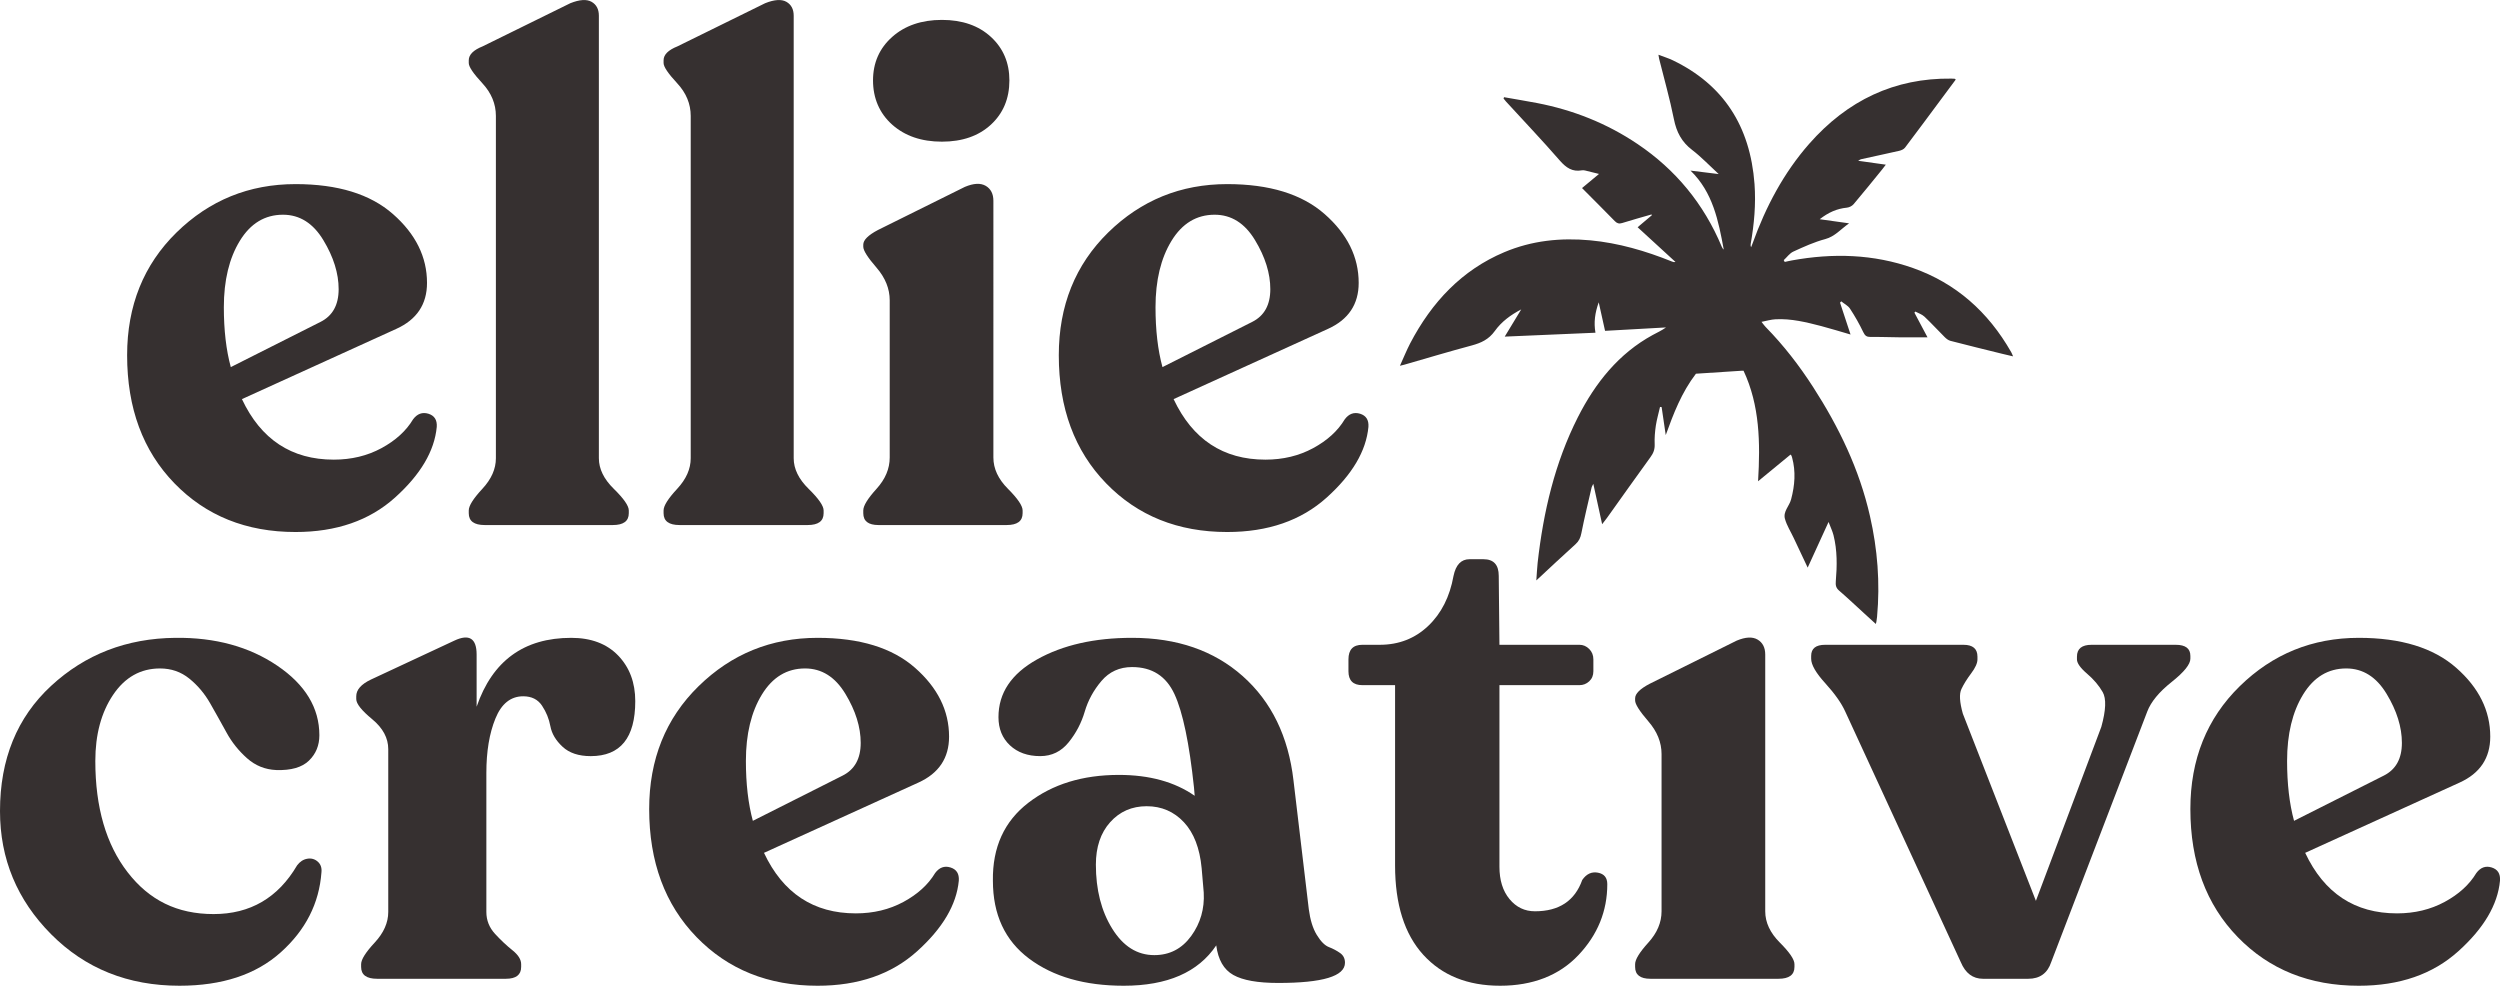 <?xml version="1.0" encoding="UTF-8"?>
<svg id="Layer_1" data-name="Layer 1" xmlns="http://www.w3.org/2000/svg" viewBox="0 0 359.3 141.67">
  <defs>
    <style>
      .cls-1 {
        fill: #363030;
        stroke-width: 0px;
      }
    </style>
  </defs>
  <path class="cls-1" d="M40.35,136.87c3.57-3.2,5.52-7.03,5.85-11.5.07-.67-.12-1.18-.55-1.55-.43-.37-.93-.5-1.5-.4-.57.1-1.05.42-1.45.95-2.74,4.67-6.74,7-12,7s-9.25-2-12.35-6c-3.1-4-4.65-9.33-4.65-16,0-3.8.85-6.97,2.55-9.5,1.7-2.53,3.95-3.8,6.75-3.8,1.6,0,3,.48,4.2,1.45,1.2.97,2.2,2.15,3,3.55.8,1.4,1.58,2.8,2.35,4.2.76,1.4,1.75,2.63,2.95,3.7,1.2,1.07,2.6,1.63,4.2,1.7,2.13.07,3.7-.38,4.7-1.35,1-.97,1.5-2.18,1.5-3.65,0-3.93-2.02-7.27-6.05-10-4.03-2.73-8.92-4.07-14.65-4-7,.07-12.95,2.37-17.85,6.9-4.9,4.53-7.35,10.53-7.35,18,0,6.87,2.45,12.77,7.35,17.7,4.9,4.93,11.05,7.4,18.45,7.4,6.13,0,10.98-1.6,14.55-4.8h0Z"/>
  <path class="cls-1" d="M68.5,101.57v-7.5c0-2.33-1.07-3-3.2-2l-12,5.6c-1.4.67-2.1,1.47-2.1,2.4v.4c0,.67.76,1.63,2.3,2.9,1.53,1.27,2.3,2.7,2.3,4.3v23.4c0,1.53-.65,3-1.95,4.4-1.3,1.4-1.95,2.43-1.95,3.1v.4c0,1.13.76,1.7,2.3,1.7h18.5c1.47,0,2.2-.57,2.2-1.7v-.4c0-.67-.42-1.33-1.25-2-.84-.67-1.67-1.45-2.5-2.35-.83-.9-1.25-1.95-1.25-3.15v-20c0-3.07.43-5.67,1.3-7.8.86-2.13,2.2-3.2,4-3.2,1.2,0,2.1.45,2.7,1.35.6.9,1,1.88,1.2,2.95.2,1.07.78,2.05,1.75,2.95.96.9,2.32,1.35,4.05,1.35,4.27,0,6.4-2.63,6.4-7.9,0-2.67-.82-4.85-2.45-6.55-1.64-1.7-3.89-2.55-6.75-2.55-6.8,0-11.33,3.3-13.6,9.9h0Z"/>
  <path class="cls-1" d="M137.8,126.57c.07-1-.33-1.63-1.2-1.9-.87-.27-1.6,0-2.2.8-1,1.67-2.52,3.05-4.55,4.15-2.03,1.1-4.32,1.65-6.85,1.65-6.07,0-10.47-2.9-13.2-8.7l22.2-10.1c2.93-1.33,4.4-3.53,4.4-6.6,0-3.73-1.63-7.03-4.9-9.9-3.27-2.87-7.93-4.3-14-4.3-6.67,0-12.37,2.32-17.1,6.95-4.73,4.63-7.1,10.52-7.1,17.65,0,7.6,2.27,13.73,6.8,18.4,4.53,4.67,10.33,7,17.4,7,5.87,0,10.63-1.65,14.3-4.95,3.67-3.3,5.67-6.68,6-10.15h0ZM108.2,117.97c-.67-2.47-1-5.33-1-8.6,0-3.87.77-7.05,2.3-9.55,1.53-2.5,3.6-3.75,6.2-3.75,2.4,0,4.33,1.22,5.8,3.65,1.47,2.43,2.2,4.78,2.2,7.05s-.87,3.83-2.6,4.7l-12.9,6.5h0Z"/>
  <path class="cls-1" d="M193.3,138.37c0-.6-.23-1.07-.7-1.4-.47-.33-1-.62-1.6-.85-.6-.23-1.18-.82-1.75-1.75-.57-.93-.95-2.17-1.15-3.7l-2.2-18.5c-.73-6.33-3.17-11.33-7.3-15-4.14-3.67-9.43-5.5-15.9-5.5-5.4,0-9.95,1.03-13.65,3.1-3.7,2.07-5.55,4.83-5.55,8.3,0,1.67.55,3.02,1.65,4.05,1.1,1.03,2.55,1.55,4.35,1.55,1.67,0,3.03-.67,4.1-2,1.07-1.33,1.83-2.8,2.3-4.4.47-1.6,1.27-3.07,2.4-4.4,1.13-1.33,2.6-2,4.4-2,2.87,0,4.9,1.3,6.1,3.9,1.2,2.6,2.13,7.07,2.8,13.4l.1,1.2c-2.87-2-6.5-3-10.9-3-5.2,0-9.53,1.33-13,4-3.47,2.67-5.17,6.4-5.1,11.2,0,4.87,1.73,8.6,5.2,11.2,3.47,2.6,8,3.9,13.6,3.9,6.27,0,10.7-1.93,13.3-5.8.27,2.07,1.08,3.48,2.45,4.25,1.37.77,3.52,1.15,6.45,1.15,6.4,0,9.6-.97,9.6-2.9h0ZM173,128.27c.13,2.33-.47,4.42-1.8,6.25-1.33,1.83-3.1,2.75-5.3,2.75-2.47,0-4.48-1.27-6.05-3.8-1.57-2.53-2.35-5.6-2.35-9.2,0-2.53.68-4.57,2.05-6.1,1.37-1.53,3.12-2.3,5.25-2.3s3.92.77,5.35,2.3c1.43,1.53,2.28,3.73,2.55,6.6l.3,3.5h0Z"/>
  <path class="cls-1" d="M226.85,137.27c2.77-2.93,4.15-6.33,4.15-10.2,0-.93-.45-1.48-1.35-1.65-.9-.17-1.65.18-2.25,1.05-1.07,3-3.33,4.5-6.8,4.5-1.47,0-2.68-.58-3.65-1.75-.97-1.17-1.45-2.72-1.45-4.65v-26.1h11.5c.53,0,1-.18,1.4-.55.4-.37.6-.85.6-1.45v-1.7c0-.6-.2-1.1-.6-1.5-.4-.4-.87-.6-1.4-.6h-11.5l-.1-9.9c0-1.6-.73-2.4-2.2-2.4h-2c-1.2,0-1.97.8-2.3,2.4-.54,3-1.75,5.4-3.65,7.2-1.9,1.8-4.22,2.7-6.95,2.7h-2.5c-1.34,0-2,.7-2,2.1v1.7c0,1.33.66,2,2,2h4.7v25.9c0,5.6,1.35,9.88,4.05,12.85,2.7,2.97,6.38,4.45,11.05,4.45s8.48-1.47,11.25-4.4h0Z"/>
  <path class="cls-1" d="M255.6,140.67c1.53,0,2.3-.57,2.3-1.7v-.4c0-.67-.7-1.7-2.1-3.1-1.4-1.4-2.1-2.9-2.1-4.5v-36.9c0-1-.37-1.72-1.1-2.15-.73-.43-1.73-.38-3,.15l-12.5,6.2c-1.4.73-2.1,1.43-2.1,2.1v.3c0,.53.63,1.53,1.9,3,1.27,1.47,1.9,3.03,1.9,4.7v22.6c0,1.6-.63,3.1-1.9,4.5-1.27,1.4-1.9,2.43-1.9,3.1v.4c0,1.13.73,1.7,2.2,1.7h18.4Z"/>
  <path class="cls-1" d="M300.6,92.67c-1.4,0-2.1.57-2.1,1.7v.4c0,.53.48,1.22,1.45,2.05.97.83,1.72,1.72,2.25,2.65.53.93.47,2.6-.2,5l-9.4,25-10.5-26.9c-.47-1.67-.54-2.85-.2-3.55.33-.7.8-1.45,1.4-2.25.6-.8.9-1.47.9-2v-.4c0-1.13-.67-1.7-2-1.7h-19.9c-1.33,0-2,.53-2,1.6v.4c0,.87.68,2.05,2.05,3.55,1.36,1.5,2.31,2.85,2.85,4.05l16.6,36c.67,1.6,1.73,2.4,3.2,2.4h6.5c1.67,0,2.77-.8,3.3-2.4l13.8-36c.53-1.4,1.7-2.82,3.5-4.25,1.8-1.43,2.7-2.55,2.7-3.35v-.4c0-1.07-.7-1.6-2.1-1.6h-12.1Z"/>
  <path class="cls-1" d="M359.3,126.57c.07-1-.33-1.63-1.2-1.9-.87-.27-1.6,0-2.2.8-1,1.67-2.52,3.05-4.55,4.15-2.03,1.1-4.32,1.65-6.85,1.65-6.07,0-10.47-2.9-13.2-8.7l22.2-10.1c2.93-1.33,4.4-3.53,4.4-6.6,0-3.73-1.63-7.03-4.9-9.9-3.27-2.87-7.93-4.3-14-4.3-6.67,0-12.37,2.32-17.1,6.95-4.73,4.63-7.1,10.52-7.1,17.65,0,7.6,2.27,13.73,6.8,18.4,4.53,4.67,10.33,7,17.4,7,5.87,0,10.63-1.65,14.3-4.95,3.67-3.3,5.67-6.68,6-10.15h0ZM329.7,117.97c-.67-2.47-1-5.33-1-8.6,0-3.87.77-7.05,2.3-9.55,1.53-2.5,3.6-3.75,6.2-3.75,2.4,0,4.33,1.22,5.8,3.65,1.47,2.43,2.2,4.78,2.2,7.05s-.87,3.83-2.6,4.7l-12.9,6.5h0Z"/>
  <path class="cls-1" d="M54.82,64.41c-2.03,1.1-4.32,1.65-6.85,1.65-6.07,0-10.47-2.9-13.2-8.7l22.2-10.1c2.93-1.33,4.4-3.53,4.4-6.6,0-3.73-1.63-7.03-4.9-9.9-3.27-2.87-7.93-4.3-14-4.3-6.67,0-12.37,2.32-17.1,6.95-4.73,4.64-7.1,10.52-7.1,17.65,0,7.6,2.27,13.73,6.8,18.4,4.53,4.67,10.33,7,17.4,7,5.87,0,10.63-1.65,14.3-4.95,3.67-3.3,5.67-6.68,6-10.15.07-1-.33-1.63-1.2-1.9-.87-.26-1.6,0-2.2.8-1,1.67-2.52,3.05-4.55,4.15h0ZM46.47,34.51c1.47,2.43,2.2,4.78,2.2,7.05s-.87,3.83-2.6,4.7l-12.9,6.5c-.67-2.46-1-5.33-1-8.6,0-3.87.77-7.05,2.3-9.55,1.53-2.5,3.6-3.75,6.2-3.75,2.4,0,4.33,1.22,5.8,3.65h0ZM88.07,75.46c1.53,0,2.3-.56,2.3-1.7v-.4c0-.66-.72-1.7-2.15-3.1-1.43-1.4-2.15-2.87-2.15-4.4V2.26c0-.93-.35-1.6-1.05-2-.7-.4-1.72-.33-3.05.2l-12.6,6.2c-1.33.53-2,1.2-2,2v.4c0,.54.65,1.5,1.95,2.9s1.95,2.97,1.95,4.7v49.2c0,1.54-.65,3-1.95,4.4-1.3,1.4-1.95,2.43-1.95,3.1v.4c0,1.14.77,1.7,2.3,1.7h18.4ZM116.07,75.46c1.53,0,2.3-.56,2.3-1.7v-.4c0-.66-.72-1.7-2.15-3.1-1.43-1.4-2.15-2.87-2.15-4.4V2.26c0-.93-.35-1.6-1.05-2-.7-.4-1.72-.33-3.05.2l-12.6,6.2c-1.33.53-2,1.2-2,2v.4c0,.54.65,1.5,1.95,2.9,1.3,1.4,1.95,2.97,1.95,4.7v49.2c0,1.54-.65,3-1.95,4.4-1.3,1.4-1.95,2.43-1.95,3.1v.4c0,1.14.77,1.7,2.3,1.7h18.4ZM145.07,11.56c0-2.53-.88-4.62-2.65-6.25-1.77-1.63-4.12-2.45-7.05-2.45s-5.32.82-7.15,2.45c-1.83,1.63-2.75,3.72-2.75,6.25s.92,4.72,2.75,6.35c1.83,1.63,4.21,2.45,7.15,2.45s5.28-.82,7.05-2.45c1.76-1.63,2.65-3.75,2.65-6.35h0ZM144.67,75.46c1.53,0,2.3-.56,2.3-1.7v-.4c0-.66-.7-1.7-2.1-3.1s-2.1-2.9-2.1-4.5V28.86c0-1-.37-1.72-1.1-2.15-.74-.43-1.74-.38-3,.15l-12.5,6.2c-1.4.74-2.1,1.44-2.1,2.1v.3c0,.54.63,1.54,1.9,3,1.27,1.47,1.9,3.04,1.9,4.7v22.6c0,1.6-.63,3.1-1.9,4.5-1.27,1.4-1.9,2.43-1.9,3.1v.4c0,1.14.73,1.7,2.2,1.7h18.4ZM188.72,64.41c-2.03,1.1-4.32,1.65-6.85,1.65-6.07,0-10.47-2.9-13.2-8.7l22.2-10.1c2.93-1.33,4.4-3.53,4.4-6.6,0-3.73-1.63-7.03-4.9-9.9-3.27-2.87-7.93-4.3-14-4.3-6.67,0-12.37,2.32-17.1,6.95-4.73,4.64-7.1,10.52-7.1,17.65,0,7.6,2.27,13.73,6.8,18.4,4.53,4.67,10.33,7,17.4,7,5.87,0,10.63-1.65,14.3-4.95,3.67-3.3,5.67-6.68,6-10.15.07-1-.33-1.63-1.2-1.9-.87-.26-1.6,0-2.2.8-1,1.67-2.52,3.05-4.55,4.15h0ZM180.37,34.51c1.47,2.43,2.2,4.78,2.2,7.05s-.87,3.83-2.6,4.7l-12.9,6.5c-.67-2.46-1-5.33-1-8.6,0-3.87.77-7.05,2.3-9.55,1.53-2.5,3.6-3.75,6.2-3.75,2.4,0,4.33,1.22,5.8,3.65h0Z"/>
  <path class="cls-1" d="M243.74,53.71c-2.07,2.71-3.22,5.72-4.34,8.82-.2-1.34-.4-2.68-.59-4.02-.08,0-.15-.02-.23-.03-.2.89-.46,1.77-.6,2.67-.13.89-.21,1.81-.17,2.7.03.75-.19,1.29-.61,1.86-2.1,2.89-4.16,5.81-6.24,8.72-.19.27-.4.53-.7.91-.43-1.96-.83-3.8-1.27-5.81-.13.29-.23.43-.26.6-.5,2.16-1.02,4.31-1.45,6.48-.13.67-.34,1.14-.83,1.59-1.85,1.67-3.66,3.37-5.65,5.22.07-.98.11-1.76.19-2.53.82-7.32,2.47-14.38,5.78-20.92,2.53-4.99,5.9-9.17,10.75-11.82.63-.34,1.29-.64,1.92-1.09-2.9.16-5.81.33-8.76.49-.29-1.31-.58-2.59-.91-4.1-.54,1.52-.73,2.87-.47,4.37-4.32.18-8.6.37-13.04.56.84-1.39,1.61-2.65,2.37-3.91-1.48.77-2.83,1.75-3.8,3.11-.87,1.21-1.96,1.7-3.27,2.06-3.25.87-6.48,1.84-9.71,2.77-.15.04-.3.07-.65.16.53-1.17.95-2.21,1.46-3.2,3.12-5.97,7.46-10.56,13.53-13.12,3.97-1.68,8.11-2.1,12.35-1.71,4.07.38,7.96,1.52,11.76,3.05.14.06.29.11.5.06-1.79-1.64-3.57-3.28-5.44-4.99.71-.6,1.38-1.16,2.05-1.73-.01-.03-.03-.07-.05-.11-1.42.41-2.83.8-4.24,1.24-.43.13-.72.05-1.04-.28-1.54-1.58-3.11-3.14-4.71-4.75.77-.64,1.51-1.26,2.44-2.03-.77-.19-1.37-.35-1.98-.49-.16-.04-.33-.06-.48-.03-1.34.25-2.25-.35-3.16-1.39-2.52-2.9-5.17-5.68-7.76-8.51-.12-.13-.23-.28-.34-.42.02-.06.04-.13.07-.19,1.58.28,3.17.54,4.75.84,5.17,1,10.03,2.91,14.47,5.91,5.41,3.65,9.48,8.54,12.08,14.76.06.15.15.28.28.4-.76-4.13-1.56-8.24-4.78-11.36,1.34.17,2.59.32,4.05.5-1.38-1.27-2.53-2.49-3.83-3.48-1.48-1.13-2.24-2.55-2.61-4.43-.58-2.91-1.4-5.77-2.12-8.66-.03-.14-.05-.28-.1-.58.75.29,1.43.49,2.07.8,7.23,3.48,11.12,9.42,11.74,17.78.21,2.9-.05,5.76-.55,8.61-.02.14-.03.29.06.47.07-.18.15-.36.21-.54,1.9-5.29,4.48-10.15,8.13-14.31,5.51-6.27,12.3-9.48,20.43-9.38.16,0,.32,0,.48.02.04,0,.07.05.16.12-.7.94-1.39,1.88-2.09,2.81-1.73,2.33-3.45,4.66-5.2,6.97-.18.24-.54.39-.84.46-1.83.42-3.66.8-5.49,1.21-.1.02-.19.1-.41.22,1.37.19,2.6.36,3.98.56-.23.3-.38.5-.53.69-1.36,1.67-2.71,3.35-4.1,4.99-.23.27-.64.47-.98.5-1.4.14-2.63.67-3.89,1.66,1.45.2,2.74.38,4.22.59-1.21.85-2.04,1.89-3.41,2.26-1.58.42-3.1,1.11-4.6,1.8-.53.24-.92.81-1.38,1.23.05.09.09.17.14.26.34-.07.68-.16,1.03-.22,5.89-1.07,11.71-.92,17.42,1.1,6.12,2.17,10.77,6.25,14.09,12.07.09.16.16.34.28.62-.59-.14-1.08-.25-1.57-.37-2.48-.61-4.96-1.22-7.43-1.86-.31-.08-.6-.31-.84-.55-.98-.97-1.9-1.99-2.9-2.93-.36-.34-.87-.49-1.31-.73-.04.05-.08.1-.13.16.61,1.15,1.22,2.3,1.88,3.54-1.46,0-2.81,0-4.17,0-1.34-.01-2.69-.07-4.03-.05-.53,0-.78-.16-1.03-.69-.56-1.17-1.2-2.3-1.91-3.38-.29-.44-.84-.7-1.26-1.05-.05.07-.11.13-.17.19.49,1.49.98,2.98,1.51,4.58-1.46-.42-2.83-.85-4.2-1.21-2.16-.56-4.33-1.1-6.58-.98-.63.03-1.25.22-2.02.37.28.35.43.57.6.74,2.58,2.63,4.83,5.54,6.84,8.66,3.67,5.7,6.62,11.76,8.15,18.51,1.09,4.77,1.47,9.6,1.02,14.49-.02.24-.06.49-.1.73-.01.07-.04.13-.08.29-.55-.5-1.07-.98-1.59-1.45-1.23-1.12-2.43-2.26-3.69-3.35-.44-.38-.52-.77-.47-1.33.19-2.22.22-4.45-.33-6.63-.15-.58-.41-1.12-.71-1.9-1.04,2.28-1.99,4.35-3,6.56-.71-1.5-1.35-2.87-2-4.24-.43-.92-1-1.8-1.27-2.77-.29-1.05.64-1.84.89-2.81.53-2,.69-3.98.14-6-.03-.09-.05-.19-.09-.27-.02-.04-.06-.07-.13-.16-1.52,1.25-3.04,2.5-4.67,3.84.33-5.54.25-10.9-2.09-15.89h-.19"/>
</svg>